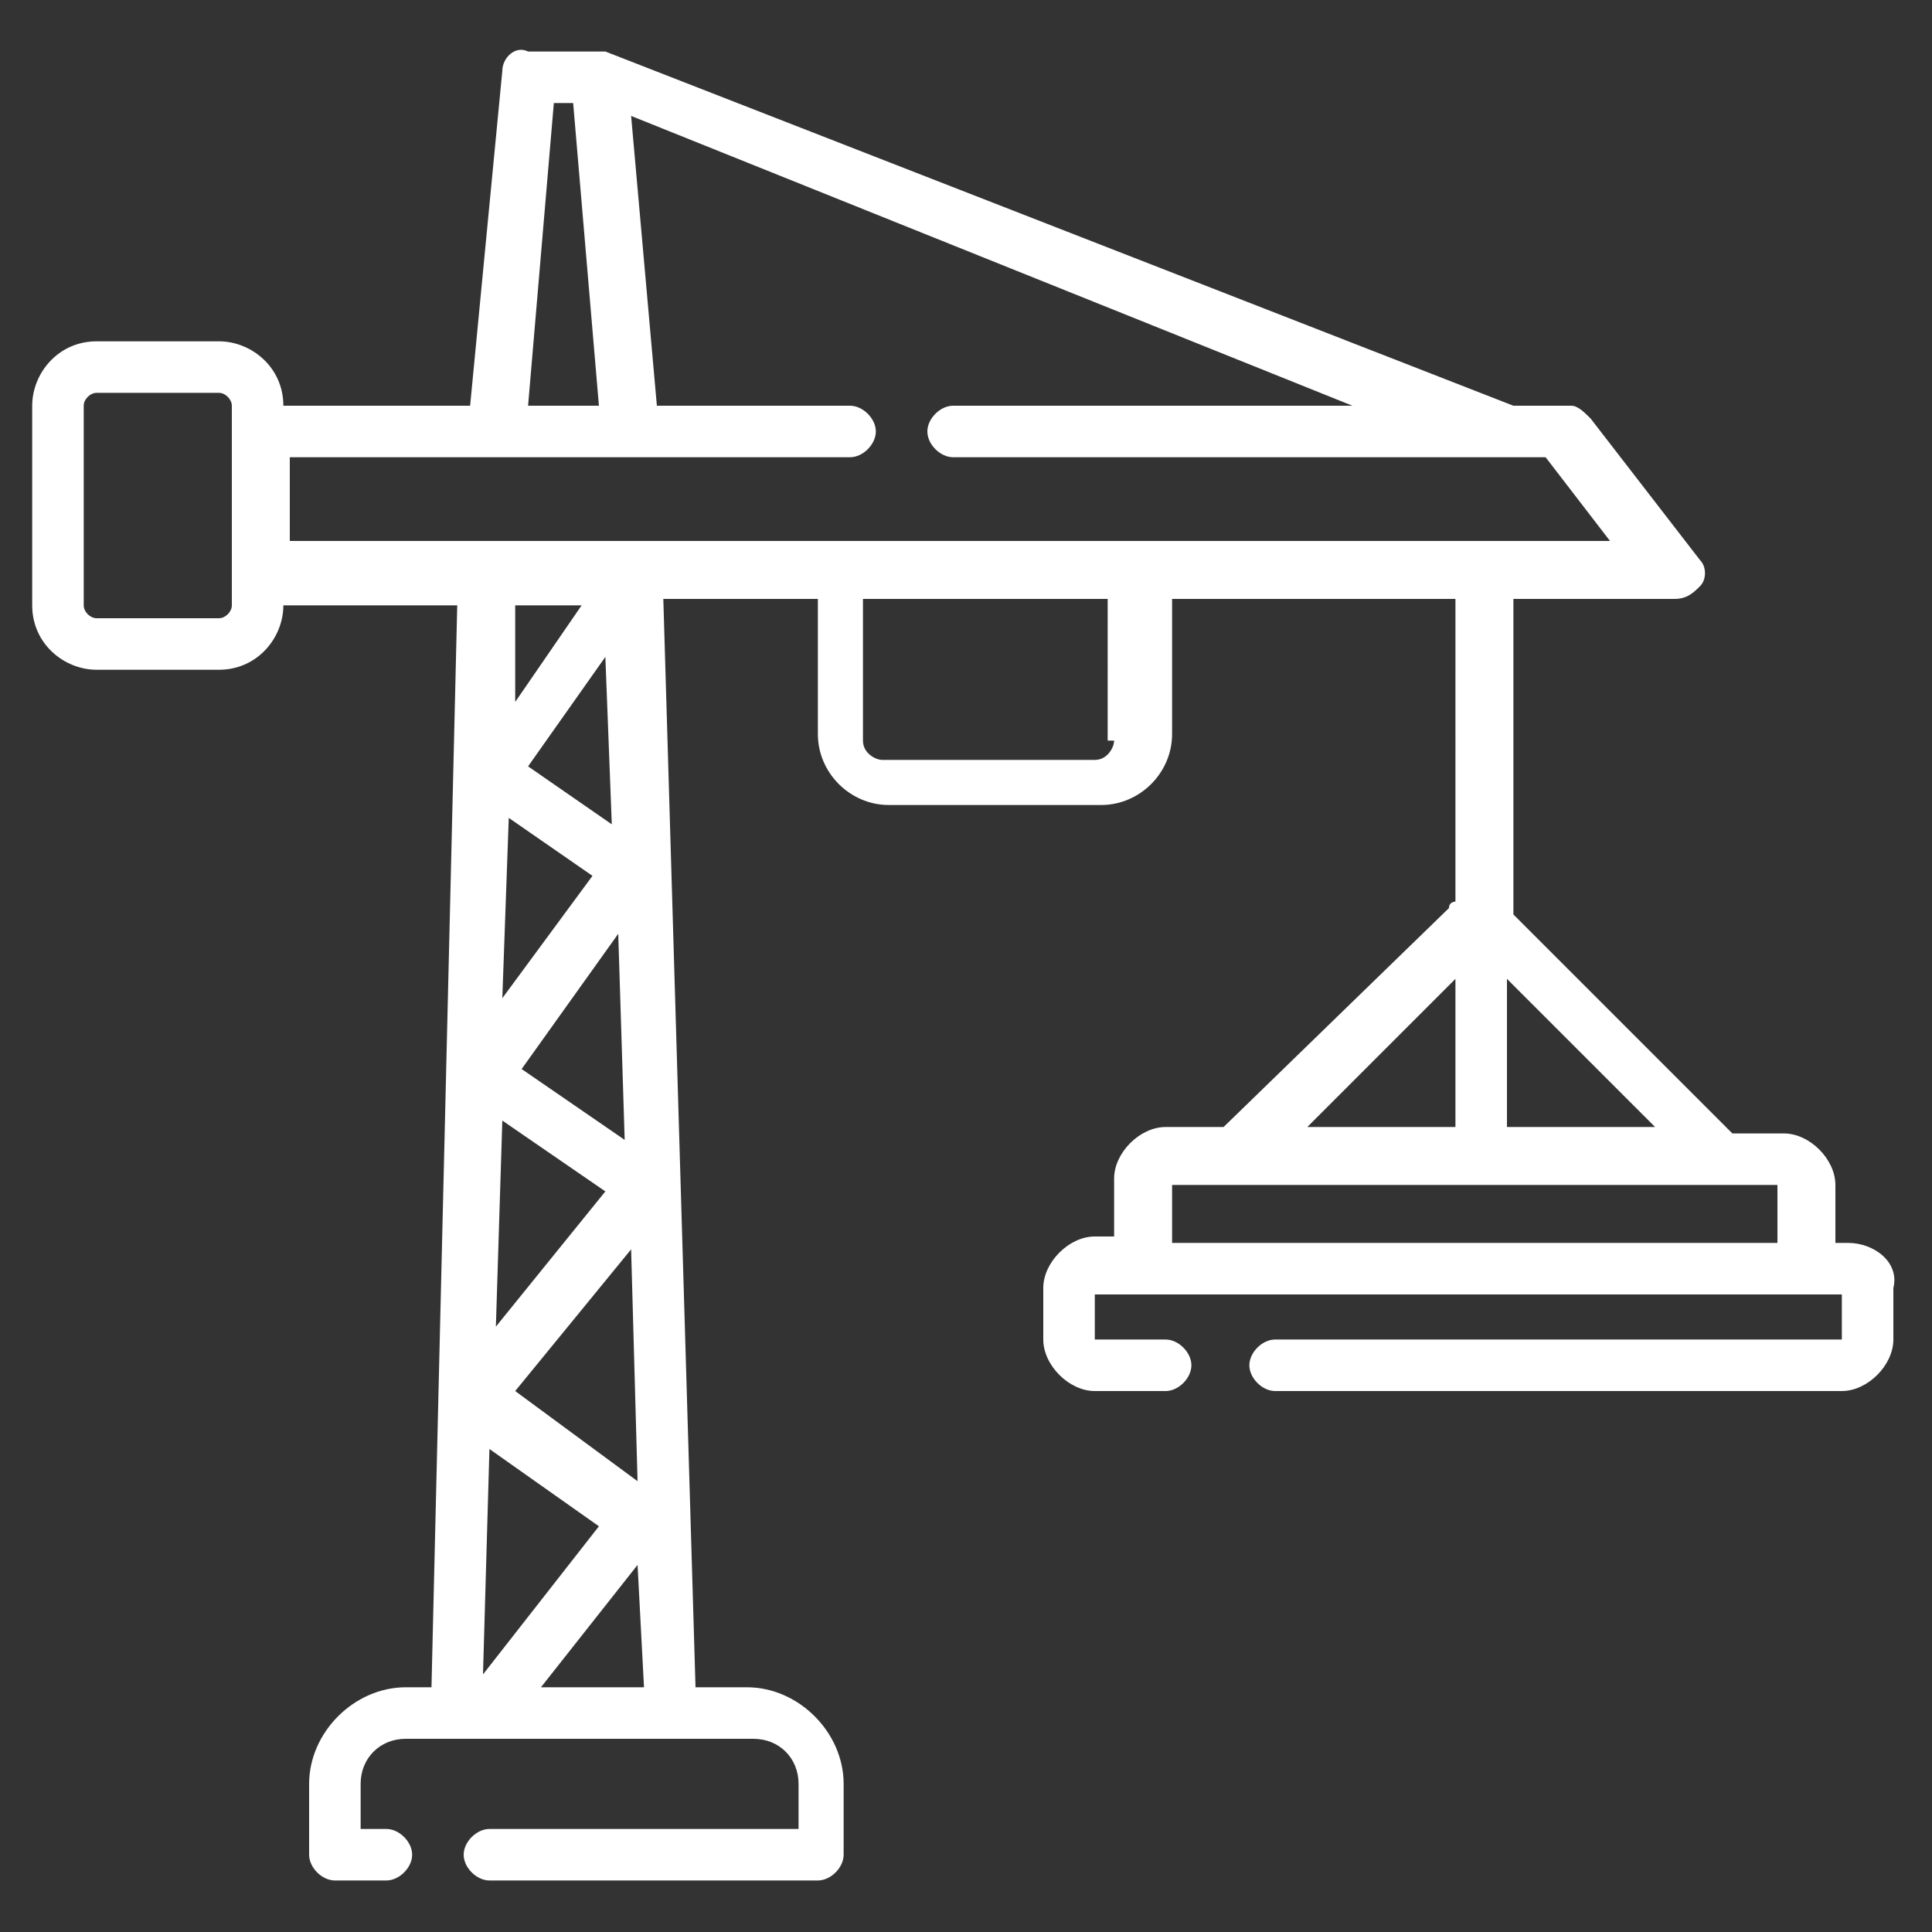 <?xml version="1.0" encoding="UTF-8"?>
<svg xmlns="http://www.w3.org/2000/svg" xmlns:xlink="http://www.w3.org/1999/xlink" version="1.1" id="Capa_1" x="0px" y="0px" viewBox="0 0 30 30" style="enable-background:new 0 0 30 30;" xml:space="preserve">
<rect x="0" y="0" width="30" height="30" fill="#333333" stroke="none"/>
<style type="text/css">
	.st0{fill:#FFFFFF;}
</style>
<g id="XMLID_599_">
</g>
<g id="XMLID_600_">
</g>
<g id="XMLID_601_">
</g>
<g id="XMLID_602_">
</g>
<g id="XMLID_603_">
</g>
<g id="XMLID_604_">
</g>
<path class="st0" d="M28.7,19.3h-0.2v-0.9c0-0.4-0.4-0.8-0.8-0.8h-0.8l-3.4-3.4c0,0,0,0,0,0V9.3h2.5c0.2,0,0.3-0.1,0.4-0.2  c0.1-0.1,0.1-0.3,0-0.4l-1.7-2.2c-0.1-0.1-0.2-0.2-0.3-0.2h-0.9L9.4,0.8c0,0,0,0,0,0c0,0,0,0,0,0c0,0,0,0,0,0c0,0,0,0,0,0  c0,0,0,0,0,0c0,0,0,0,0,0c0,0,0,0,0,0h0c0,0,0,0,0,0H8.2C8,0.7,7.8,0.9,7.8,1.1L7.3,6.3H4.4c0-0.6-0.5-1-1-1H1.5c-0.6,0-1,0.5-1,1  v3.1c0,0.6,0.5,1,1,1h1.9c0.6,0,1-0.5,1-1v0h2.7L6.7,26.2H6.3c-0.8,0-1.5,0.7-1.5,1.5v1.1c0,0.2,0.2,0.4,0.4,0.4h0.8  c0.2,0,0.4-0.2,0.4-0.4s-0.2-0.4-0.4-0.4H5.6v-0.7c0-0.4,0.3-0.7,0.7-0.7h1.3h4.1c0.4,0,0.7,0.3,0.7,0.7v0.7H7.6  c-0.2,0-0.4,0.2-0.4,0.4s0.2,0.4,0.4,0.4h5.1c0.2,0,0.4-0.2,0.4-0.4v-1.1c0-0.8-0.7-1.5-1.5-1.5h-0.8L10.3,9.3h2.4v2.1  c0,0.6,0.5,1.1,1.1,1.1h3.3c0.6,0,1.1-0.5,1.1-1.1V9.3h4.4V14c0,0-0.1,0-0.1,0.1L19,17.5h-0.9c-0.4,0-0.8,0.4-0.8,0.8v0.9H17  c-0.4,0-0.8,0.4-0.8,0.8v0.8c0,0.4,0.4,0.8,0.8,0.8h1.1c0.2,0,0.4-0.2,0.4-0.4s-0.2-0.4-0.4-0.4H17v-0.7h11.6v0.7h-8.8  c-0.2,0-0.4,0.2-0.4,0.4s0.2,0.4,0.4,0.4h8.8c0.4,0,0.8-0.4,0.8-0.8v-0.8C29.5,19.6,29.1,19.3,28.7,19.3L28.7,19.3z M8.6,1.6h0.3  l0.4,4.7H8.2L8.6,1.6z M3.6,9.4c0,0.1-0.1,0.2-0.2,0.2H1.5c-0.1,0-0.2-0.1-0.2-0.2V6.3c0-0.1,0.1-0.2,0.2-0.2h1.9  c0.1,0,0.2,0.1,0.2,0.2v0.4v2.2V9.4z M4.5,7.1h8.7c0.2,0,0.4-0.2,0.4-0.4c0-0.2-0.2-0.4-0.4-0.4h-3L9.8,1.8L21,6.3h-6.2  c-0.2,0-0.4,0.2-0.4,0.4c0,0.2,0.2,0.4,0.4,0.4h8.4c0,0,0,0,0,0c0,0,0,0,0,0H24l1,1.3h-7.3h-4.6H4.5L4.5,7.1L4.5,7.1z M7.9,12.7  l1.3,0.9l-1.4,1.9L7.9,12.7z M8,21.6l1.8-2.2L9.9,23L8,21.6z M8.1,16.6l1.5-2.1l0.1,3.2L8.1,16.6z M7.8,17.4l1.6,1.1l-1.7,2.1  L7.8,17.4z M9.3,23.7l-1.8,2.3l0.1-3.5L9.3,23.7z M8.2,11.9l1.2-1.7l0.1,2.6L8.2,11.9z M9.1,9.3L8,10.9l0-1.5H9.1z M8.4,26.2  l1.5-1.9l0.1,1.9H8.4z M17.3,11.5c0,0.1-0.1,0.3-0.3,0.3h-3.3c-0.1,0-0.3-0.1-0.3-0.3V9.3h3.8V11.5z M25.7,17.5h-2.3v-2.3L25.7,17.5  z M22.6,15.2v2.3h-2.3L22.6,15.2z M18.2,18.4h9.4v0.9h-9.4V18.4z"></path>
</svg>
